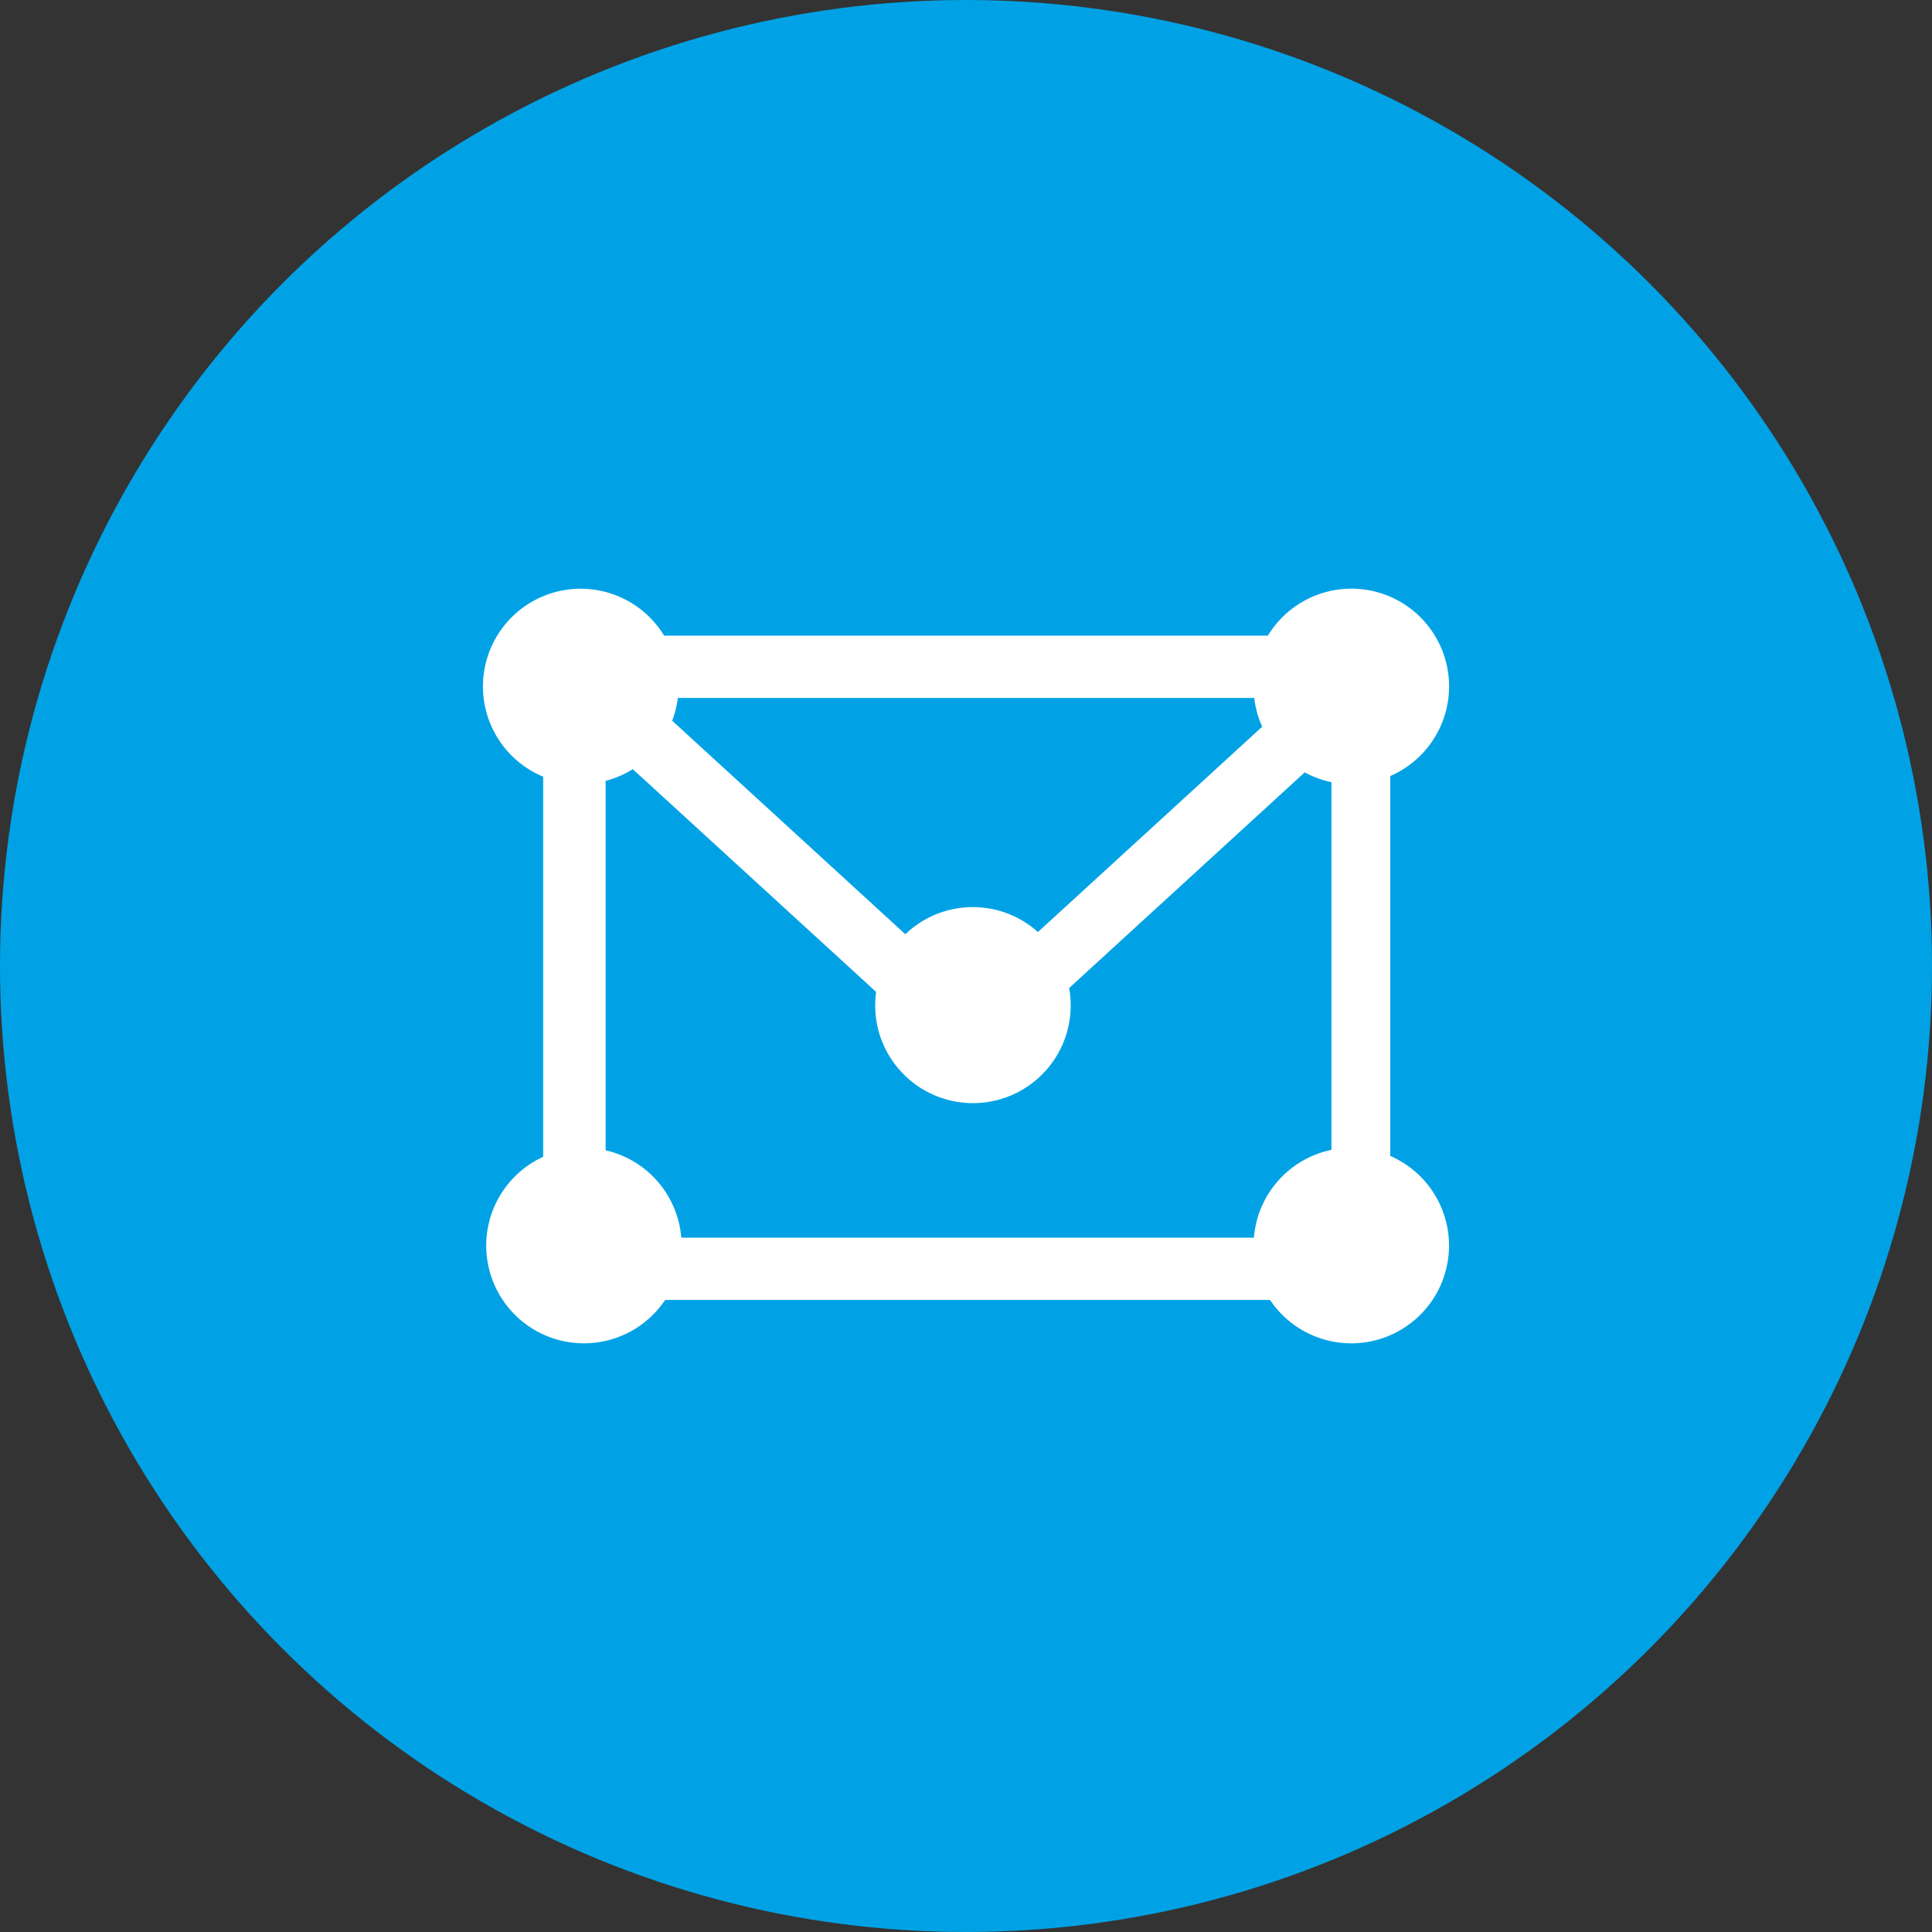 <?xml version="1.0" encoding="utf-8"?><!-- Скачано с сайта svg4.ru / Downloaded from svg4.ru -->
<svg width="800px" height="800px" viewBox="0 0 1024 1024" xmlns="http://www.w3.org/2000/svg">
   <rect x="0" y="0" width="1024" height="1024" fill="#333333" stroke="none"/>
   <circle cx="512" cy="512" r="512" style="fill:#00a2e5"/>
   <path d="M736.87 612.69V411.31A51.79 51.79 0 1 0 672 336.9H352a51.79 51.79 0 1 0-64.11 74.76v201.47A51.79 51.79 0 1 0 352.54 689h320.61a51.81 51.81 0 1 0 63.72-76.33zM664.59 656H361.1a51.79 51.79 0 0 0-40.1-46.31V413.88a51.46 51.46 0 0 0 14.37-6.22l129 118.07a51.81 51.81 0 1 0 102.3-2.06l124.84-114.29a51.46 51.46 0 0 0 14.16 5.17v194.9A51.81 51.81 0 0 0 664.59 656zM669 385.16 550.12 494a51.62 51.62 0 0 0-70.26 1.17L356.27 382a51.39 51.39 0 0 0 3-12.08h305.5a51.38 51.38 0 0 0 4.23 15.24z" style="fill:#fff"/>
</svg>